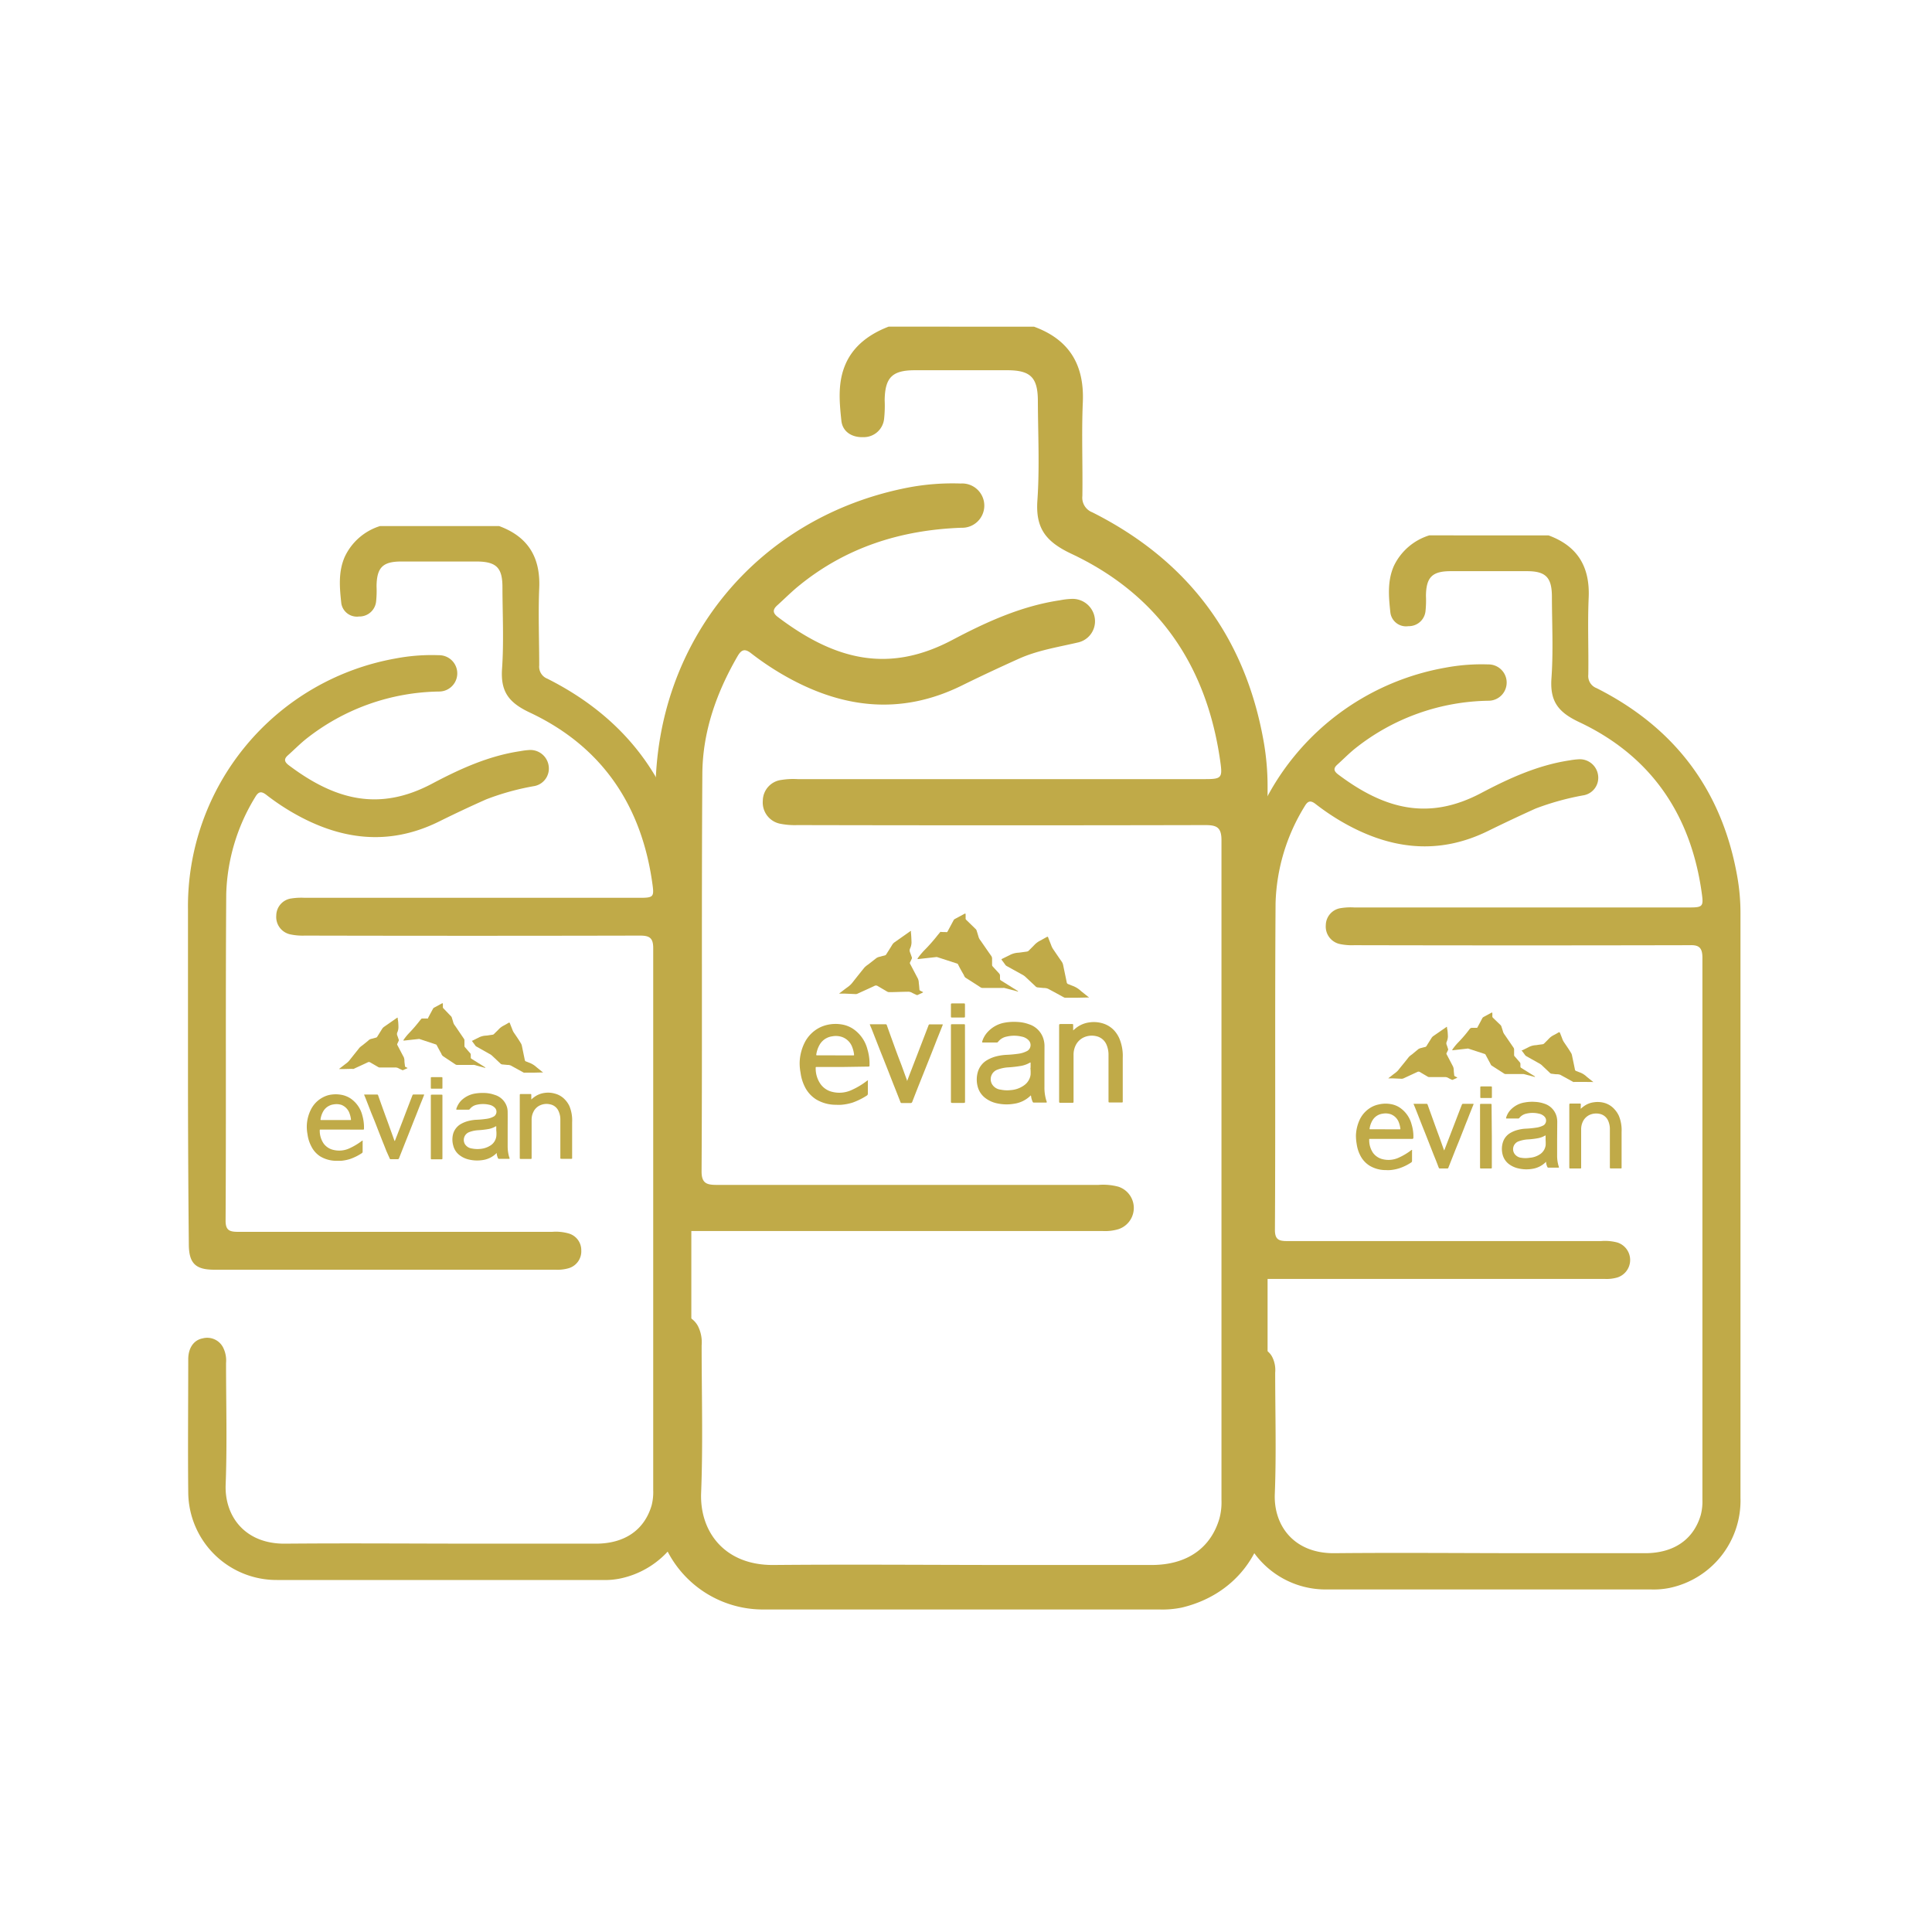<svg xmlns="http://www.w3.org/2000/svg" id="Capa_1" data-name="Capa 1" viewBox="0 0 300 300"><defs><style>.cls-1{fill:#c0aa48;}</style></defs><title>Evian Bottle Water 3</title><path class="cls-1" d="M160.57,50.73c5.47,2,7.82,5.92,7.57,11.72-.21,4.85,0,9.72-.07,14.57a2.43,2.43,0,0,0,1.56,2.54c14.85,7.48,23.79,19.4,26.63,35.8a40.26,40.26,0,0,1,.57,6.77q0,55.2,0,110.41c0,8.58-5.21,15.17-13.35,17.09a15,15,0,0,1-3.47.29q-30.72,0-61.43,0A16.67,16.67,0,0,1,101.8,233.3c-.08-8.36,0-16.72,0-25.08,0-2.16,1.07-3.63,2.75-4a3.39,3.39,0,0,1,3.82,1.68,5.56,5.56,0,0,1,.58,3c0,7.64.22,15.3-.08,22.93-.23,6,3.64,11.25,11.25,11.18,12.44-.11,24.88,0,37.32,0,7.13,0,14.25,0,21.38,0,5.49,0,9.18-2.62,10.53-7.21a9.69,9.69,0,0,0,.32-2.88q0-51.22,0-102.44c0-2-.72-2.36-2.5-2.36q-31.68.07-63.37,0a11.59,11.59,0,0,1-2.7-.22,3.36,3.36,0,0,1-2.65-3.58,3.28,3.28,0,0,1,2.86-3.21,11.65,11.65,0,0,1,2.51-.13h63.37c2.37,0,2.63-.21,2.35-2.34-2-15-9.49-26.22-23.22-32.67-4-1.9-5.54-4-5.23-8.31.35-5.09.09-10.23.07-15.35,0-3.68-1.11-4.81-4.72-4.82q-7.18,0-14.38,0c-3.53,0-4.64,1.14-4.69,4.66a18.8,18.8,0,0,1-.09,2.91,3.17,3.17,0,0,1-3.22,2.82c-1.76.07-3.22-.83-3.41-2.54-.31-2.94-.6-5.94.65-8.81s3.76-4.69,6.69-5.81Z"></path><path class="cls-1" d="M101.78,153.5c0-10.1,0-20.21,0-30.31,0-23.75,16-43,39.27-47.49a36.83,36.83,0,0,1,8.12-.62,3.44,3.44,0,1,1,.11,6.87C139.87,82.29,131.33,85,124,91c-1.15.94-2.2,2-3.31,3-.78.7-.68,1.24.15,1.85,8.79,6.63,17.12,8.78,27.06,3.51,5.28-2.79,10.7-5.26,16.69-6.15a11.2,11.2,0,0,1,1.73-.21A3.48,3.48,0,0,1,170,96a3.37,3.37,0,0,1-2.65,3.77c-3.08.72-6.24,1.21-9.15,2.52s-5.89,2.7-8.79,4.13c-9.73,4.82-19.07,3.52-28.13-1.82a44.22,44.22,0,0,1-4.65-3.16c-1-.79-1.52-.54-2.1.45-3.27,5.65-5.42,11.7-5.47,18.23-.14,20.6,0,41.19-.12,61.79,0,1.87.84,2.08,2.37,2.08q29.64,0,59.27,0a9.17,9.17,0,0,1,3.08.28,3.47,3.47,0,0,1,0,6.6,7.26,7.26,0,0,1-2.49.28H106.58c-3.54,0-4.8-1.27-4.8-4.82Q101.76,169.93,101.78,153.5Z"></path><path class="cls-1" d="M162.18,165.76v3.06a6.82,6.82,0,0,0,.27,2,1.84,1.84,0,0,0,.09.25c0,.09,0,.14-.1.14h-1.91a.19.19,0,0,1-.18-.12,3.23,3.23,0,0,1-.24-.82s0-.12-.05-.14-.08,0-.11.07a4.54,4.54,0,0,1-2.49,1.19,6.86,6.86,0,0,1-2.67-.07,4.51,4.51,0,0,1-1.78-.81,3.26,3.26,0,0,1-1.21-1.84,4.24,4.24,0,0,1,.06-2.29,3.14,3.14,0,0,1,1.44-1.78,5.52,5.52,0,0,1,1.48-.59,8.23,8.23,0,0,1,1.38-.21,19,19,0,0,0,2-.18,4.05,4.05,0,0,0,1.4-.46,1.07,1.07,0,0,0,.19-1.6,2,2,0,0,0-1.12-.6,5,5,0,0,0-2.3,0,2.22,2.22,0,0,0-1.36.83.25.25,0,0,1-.23.09h-2.06c-.17,0-.2,0-.15-.2a3.78,3.78,0,0,1,.85-1.45A4.68,4.68,0,0,1,156,158.8a8.15,8.15,0,0,1,2-.11,5.8,5.8,0,0,1,1.76.35,3.42,3.42,0,0,1,2.33,2.53,3.71,3.71,0,0,1,.1.88Zm-2.15.06v-.68c0-.18,0-.19-.16-.1a4.33,4.33,0,0,1-1.26.46,17.89,17.89,0,0,1-2.05.24,5.73,5.73,0,0,0-1.69.36,1.57,1.57,0,0,0-.84,2.23,1.77,1.77,0,0,0,1.36.87,4.81,4.81,0,0,0,1.56.07,4,4,0,0,0,2.08-.75,2.41,2.41,0,0,0,1-1.64A6.27,6.27,0,0,0,160,165.82Z"></path><path class="cls-1" d="M130.86,165.68h-4c-.21,0-.2,0-.2.2a4.23,4.23,0,0,0,.73,2.42,3.1,3.1,0,0,0,1.87,1.25,4.55,4.55,0,0,0,3.06-.33,11.45,11.45,0,0,0,2.3-1.39s.08-.08.14-.05,0,.09,0,.14c0,.63,0,1.25,0,1.87a.34.34,0,0,1-.18.34,10.62,10.62,0,0,1-2.19,1.08,8,8,0,0,1-1.75.34,7.68,7.68,0,0,1-.83,0,5.92,5.92,0,0,1-3.07-.83,4.84,4.84,0,0,1-1.72-1.87,6.8,6.8,0,0,1-.71-2.28,7.77,7.77,0,0,1-.14-1.59,7.38,7.38,0,0,1,.83-3.19,5.32,5.32,0,0,1,2.18-2.18,5.17,5.17,0,0,1,1.28-.47,5.78,5.78,0,0,1,2.27-.06,4.47,4.47,0,0,1,1.81.73,5.47,5.47,0,0,1,2.16,3.15,7.75,7.75,0,0,1,.32,2l0,.39c0,.25,0,.27-.26.27Zm-1.17-1.8h2.81c.06,0,.14,0,.12-.1a4.41,4.41,0,0,0-.27-1.14,2.62,2.62,0,0,0-1.67-1.64,3,3,0,0,0-1.45-.08,2.66,2.66,0,0,0-.83.25,2.63,2.63,0,0,0-1.13,1.06,4.29,4.29,0,0,0-.52,1.52c0,.09,0,.12.11.12h2.83Z"></path><path class="cls-1" d="M146.06,144.7c.32.05.61,0,.9.05.1,0,.15-.05.19-.13l.9-1.68a.51.51,0,0,1,.22-.24l1.49-.8c.14-.08.17-.06.18.11v.58a.28.28,0,0,0,.09.24l1.44,1.4a.59.59,0,0,1,.18.27c.11.35.22.7.32,1.05a1.76,1.76,0,0,0,.3.51c.55.8,1.1,1.6,1.66,2.39a.71.71,0,0,1,.12.37l0,1a.32.32,0,0,0,.08.23l1,1.09a.56.56,0,0,1,.15.32c0,.18,0,.35,0,.52a.26.26,0,0,0,.14.26l1.76,1.1.83.52s.08,0,.06.08-.07,0-.1,0l-2-.53a1.24,1.24,0,0,0-.27,0H152.6a.63.63,0,0,1-.33-.09c-.77-.5-1.54-1-2.32-1.49-.18-.11-.23-.32-.32-.49-.3-.52-.58-1-.86-1.58a.25.25,0,0,0-.16-.14l-3.08-1a.61.61,0,0,0-.23,0l-2.69.3s-.08,0-.11,0a.1.1,0,0,1,0-.12,11.42,11.42,0,0,1,1-1.21,26.51,26.51,0,0,0,2.11-2.39l.3-.36C146,144.73,146,144.68,146.06,144.7Z"></path><path class="cls-1" d="M166.64,160c.23-.19.41-.36.61-.5a4.27,4.27,0,0,1,1.88-.74,4.76,4.76,0,0,1,2,.12A4,4,0,0,1,173,160a4.61,4.61,0,0,1,.82,1.27,7,7,0,0,1,.52,3c0,2.09,0,4.17,0,6.26v.51c0,.11,0,.15-.15.15h-1.8c-.26,0-.26,0-.26-.26,0-2.36,0-4.72,0-7.09a3.94,3.94,0,0,0-.3-1.59,2.24,2.24,0,0,0-1.64-1.36,3,3,0,0,0-1.82.16,2.63,2.63,0,0,0-1.36,1.31,3.32,3.32,0,0,0-.31,1.45V171c0,.23,0,.24-.23.24h-1.74c-.25,0-.27,0-.27-.27V159.33c0-.31,0-.31.3-.32h1.65c.22,0,.23,0,.23.23Z"></path><path class="cls-1" d="M141.54,146.32a2.29,2.29,0,0,1-.24,1,.74.74,0,0,0,0,.53c.1.26.19.52.28.78a.29.29,0,0,1,0,.24c-.09.18-.17.37-.26.55a.21.21,0,0,0,0,.24l1.22,2.32a1.74,1.74,0,0,1,.13.67c.05.32.07.65.1,1a.19.19,0,0,0,.12.18l.36.18s.07,0,.07.07a.1.1,0,0,1-.07.07l-.74.34a.21.21,0,0,1-.2,0c-.22-.11-.46-.21-.68-.33a1.2,1.2,0,0,0-.72-.16c-.94,0-1.88.06-2.83.06a.66.66,0,0,1-.33-.09l-1.48-.87a.47.47,0,0,0-.5,0c-.87.41-1.75.8-2.62,1.2a.59.59,0,0,1-.32.06l-1.62-.07-.75,0c-.05,0-.1,0-.12,0s0-.08.07-.1c.42-.31.82-.64,1.25-.94a3.56,3.56,0,0,0,.78-.77c.59-.75,1.18-1.49,1.78-2.23a3.56,3.56,0,0,1,.6-.49l1.28-1a1.5,1.5,0,0,1,.58-.21c.23-.08.47-.13.7-.19a.32.32,0,0,0,.23-.16c.32-.51.64-1,.95-1.52a1.29,1.29,0,0,1,.34-.36l2.39-1.68c.05,0,.09-.1.15-.06s0,.1,0,.16C141.5,145.19,141.52,145.74,141.54,146.32Z"></path><path class="cls-1" d="M167.15,154.93h-1.67a.6.6,0,0,1-.26-.05c-.82-.45-1.64-.9-2.47-1.34a1.52,1.52,0,0,0-.66-.12l-1-.1a.58.58,0,0,1-.34-.21l-1.56-1.46a2.52,2.52,0,0,0-.51-.34l-2.35-1.3a.63.63,0,0,1-.23-.2c-.18-.26-.37-.51-.56-.76-.06-.08,0-.12.06-.16l.95-.47a2.16,2.16,0,0,0,.34-.17,3.33,3.33,0,0,1,1.32-.32l1.25-.17a.53.53,0,0,0,.27-.13c.29-.3.6-.59.88-.89a3.26,3.26,0,0,1,.93-.69c.33-.18.65-.36,1-.55.12-.07.17-.06.22.07.16.43.34.86.5,1.29a2.76,2.76,0,0,0,.33.61c.42.62.84,1.24,1.27,1.85a1.45,1.45,0,0,1,.23.56c.18.88.37,1.76.55,2.65a.34.34,0,0,0,.25.29c.26.09.51.21.77.3a3.94,3.94,0,0,1,1.22.79l1.1.88s.09.05.08.1-.08,0-.13,0Z"></path><path class="cls-1" d="M140.86,167.85c.13-.34.26-.67.38-1,.37-.94.73-1.89,1.1-2.84.61-1.59,1.23-3.19,1.84-4.79a.21.21,0,0,1,.24-.16h1.86c.12,0,.13,0,.09.13-.23.59-.47,1.18-.71,1.78-.15.37-.3.75-.44,1.12l-.63,1.6-.92,2.31-.93,2.33c-.37.92-.73,1.85-1.09,2.78a.25.25,0,0,1-.25.17h-1.29c-.22,0-.24,0-.32-.23l-.51-1.3c-.26-.67-.53-1.33-.79-2-.37-.95-.74-1.9-1.12-2.85-.3-.77-.62-1.54-.92-2.32l-1.07-2.73c-.08-.21-.18-.42-.27-.64s0-.16.11-.16h2.29a.17.17,0,0,1,.19.13c.37,1.05.75,2.09,1.13,3.14.32.89.65,1.78,1,2.68s.65,1.81,1,2.71A.19.19,0,0,0,140.86,167.85Z"></path><path class="cls-1" d="M149.85,165.17V171c0,.25,0,.26-.26.26h-1.7c-.2,0-.23,0-.23-.23,0-3.93,0-7.85,0-11.77,0-.21,0-.22.21-.22h1.77c.19,0,.2,0,.2.21Z"></path><path class="cls-1" d="M148.76,158h-.92c-.13,0-.18,0-.18-.17,0-.61,0-1.22,0-1.83,0-.13,0-.19.18-.19h1.83c.12,0,.17,0,.17.18v1.83c0,.13,0,.18-.18.18Z"></path><path class="cls-1" d="M240.47,83.14c4.49,1.65,6.42,4.86,6.22,9.63-.18,4,0,8-.06,12a2,2,0,0,0,1.28,2.08c12.2,6.15,19.55,15.94,21.88,29.42a32.27,32.27,0,0,1,.47,5.56q0,45.38,0,90.74a13.86,13.86,0,0,1-11,14,12.52,12.52,0,0,1-2.86.24q-25.25,0-50.48,0a13.7,13.7,0,0,1-13.78-13.65c-.07-6.87,0-13.74,0-20.61,0-1.78.88-3,2.26-3.26a2.78,2.78,0,0,1,3.13,1.38,4.48,4.48,0,0,1,.48,2.47c0,6.28.19,12.58-.06,18.85-.19,4.93,3,9.24,9.24,9.19,10.22-.1,20.45,0,30.67,0,5.86,0,11.72,0,17.57,0,4.51,0,7.55-2.15,8.66-5.92a8.25,8.25,0,0,0,.26-2.37q0-42.09,0-84.18c0-1.61-.59-2-2-1.94q-26,.06-52.08,0a9,9,0,0,1-2.21-.18,2.77,2.77,0,0,1-2.19-2.94,2.71,2.71,0,0,1,2.35-2.64,9.52,9.52,0,0,1,2.07-.1h52.08c1.94,0,2.15-.17,1.92-1.92-1.62-12.31-7.8-21.55-19.07-26.86-3.32-1.56-4.56-3.27-4.31-6.82.3-4.19.08-8.41.07-12.62,0-3-.92-4-3.88-4q-5.91,0-11.82,0c-2.9,0-3.82.94-3.86,3.83a15.83,15.83,0,0,1-.07,2.39,2.6,2.6,0,0,1-2.65,2.32,2.45,2.45,0,0,1-2.8-2.09c-.26-2.41-.5-4.88.53-7.24a9.05,9.05,0,0,1,5.51-4.77Z"></path><path class="cls-1" d="M192.15,167.6q0-12.47,0-24.92a39.09,39.09,0,0,1,32.27-39,30.48,30.48,0,0,1,6.67-.51,2.82,2.82,0,1,1,.09,5.64,34,34,0,0,0-20.8,7.45c-.95.77-1.81,1.65-2.72,2.47-.64.57-.56,1,.12,1.52,7.23,5.44,14.07,7.21,22.24,2.88,4.34-2.29,8.79-4.32,13.71-5.06a11.45,11.45,0,0,1,1.42-.17,2.86,2.86,0,0,1,3,2.49,2.76,2.76,0,0,1-2.18,3.09,41.68,41.68,0,0,0-7.52,2.07q-3.63,1.64-7.22,3.4c-8,4-15.67,2.89-23.11-1.49a36.91,36.91,0,0,1-3.83-2.61c-.83-.65-1.25-.44-1.72.38a30.19,30.19,0,0,0-4.5,15c-.12,16.92,0,33.85-.1,50.78,0,1.53.69,1.71,1.95,1.7q24.36,0,48.71,0a7.46,7.46,0,0,1,2.53.23,2.85,2.85,0,0,1,0,5.42,5.91,5.91,0,0,1-2,.23q-26.51,0-53,0c-2.91,0-3.95-1-3.95-3.95Q192.14,181.09,192.15,167.6Z"></path><path class="cls-1" d="M241.79,176.91v2.51A5.56,5.56,0,0,0,242,181a1.59,1.59,0,0,0,.07.2c0,.08,0,.11-.08.11h-1.57a.14.14,0,0,1-.14-.09,2,2,0,0,1-.2-.68s0-.09,0-.11-.07,0-.1.06a3.74,3.74,0,0,1-2,1,5.44,5.44,0,0,1-2.2-.06,3.79,3.79,0,0,1-1.46-.66,2.67,2.67,0,0,1-1-1.51,3.47,3.47,0,0,1,.05-1.89,2.55,2.55,0,0,1,1.18-1.46,4.43,4.43,0,0,1,1.22-.48,5.42,5.42,0,0,1,1.13-.17,14.92,14.92,0,0,0,1.64-.16,3.42,3.42,0,0,0,1.16-.37.89.89,0,0,0,.15-1.32,1.66,1.66,0,0,0-.92-.49,4.16,4.16,0,0,0-1.89,0,1.88,1.88,0,0,0-1.12.68.2.2,0,0,1-.19.08H234c-.14,0-.16,0-.12-.16a3,3,0,0,1,.7-1.2,3.85,3.85,0,0,1,2.17-1.13,6.2,6.2,0,0,1,1.61-.09,5,5,0,0,1,1.45.28,2.86,2.86,0,0,1,1.92,2.08,3.55,3.55,0,0,1,.08.73ZM240,177v-.56c0-.15,0-.15-.13-.08a3.49,3.49,0,0,1-1,.37,11.85,11.85,0,0,1-1.68.2,5.08,5.08,0,0,0-1.39.3,1.29,1.29,0,0,0-.69,1.83,1.47,1.47,0,0,0,1.12.72,3.93,3.93,0,0,0,1.28,0,3.31,3.31,0,0,0,1.71-.61,2,2,0,0,0,.79-1.35A6.33,6.33,0,0,0,240,177Z"></path><path class="cls-1" d="M216.05,176.85h-3.28c-.17,0-.17,0-.16.16a3.52,3.52,0,0,0,.59,2,2.6,2.6,0,0,0,1.54,1,3.78,3.78,0,0,0,2.52-.28,9.79,9.79,0,0,0,1.89-1.14s.06-.07.11,0,0,.08,0,.12c0,.51,0,1,0,1.53a.29.29,0,0,1-.15.28,7.7,7.7,0,0,1-1.8.88,6.46,6.46,0,0,1-1.44.29,5.2,5.2,0,0,1-.68,0,4.84,4.84,0,0,1-2.52-.68,4,4,0,0,1-1.42-1.54,5.59,5.59,0,0,1-.59-1.87,7.24,7.24,0,0,1-.11-1.31,6.29,6.29,0,0,1,.68-2.62,4.41,4.41,0,0,1,1.79-1.79,4.07,4.07,0,0,1,1.06-.38,4.67,4.67,0,0,1,1.86-.06,3.66,3.66,0,0,1,1.49.6,4.52,4.52,0,0,1,1.77,2.59,6.27,6.27,0,0,1,.27,1.67c0,.11,0,.22,0,.32s0,.23-.21.23Zm-1-1.49h2.3c.05,0,.12,0,.1-.08a3.78,3.78,0,0,0-.22-.94A2.15,2.15,0,0,0,215.9,173a2.53,2.53,0,0,0-1.19-.07,2.23,2.23,0,0,0-.68.2,2.17,2.17,0,0,0-.93.87,3.51,3.51,0,0,0-.43,1.25c0,.08,0,.11.09.1h2.33Z"></path><path class="cls-1" d="M228.54,159.6c.26,0,.5,0,.74,0,.08,0,.12,0,.15-.1.25-.46.5-.92.74-1.39a.5.5,0,0,1,.19-.19l1.22-.66c.12-.06.14-.05.15.09s0,.32,0,.48a.26.26,0,0,0,.08.19l1.19,1.15a.55.55,0,0,1,.14.23c.09.29.19.57.27.86a1.58,1.58,0,0,0,.24.42l1.37,2a.53.53,0,0,1,.09.3l0,.85a.24.24,0,0,0,.07.18l.78.9a.46.46,0,0,1,.13.26c0,.15,0,.29,0,.43a.24.24,0,0,0,.12.22l1.44.9.68.42s.07,0,0,.07,0,0-.08,0l-1.64-.43a.83.83,0,0,0-.22,0h-2.56a.48.48,0,0,1-.28-.08l-1.9-1.22c-.15-.09-.19-.26-.27-.4-.24-.43-.47-.87-.7-1.3a.22.22,0,0,0-.13-.12l-2.54-.83a.4.4,0,0,0-.19,0l-2.21.25s-.06,0-.09,0,0-.07,0-.1a9.47,9.47,0,0,1,.8-1,20.3,20.3,0,0,0,1.74-2,3.15,3.15,0,0,1,.24-.3S228.49,159.59,228.54,159.6Z"></path><path class="cls-1" d="M245.45,172.17c.19-.15.33-.29.5-.4a3.37,3.37,0,0,1,1.55-.61,3.94,3.94,0,0,1,1.6.09,3.3,3.3,0,0,1,1.6,1,3.94,3.94,0,0,1,.67,1,5.75,5.75,0,0,1,.43,2.49c0,1.72,0,3.43,0,5.15v.42c0,.09,0,.12-.12.12h-1.49c-.21,0-.21,0-.21-.22v-5.82a3.2,3.2,0,0,0-.24-1.3,1.84,1.84,0,0,0-1.35-1.13,2.53,2.53,0,0,0-1.49.13,2.19,2.19,0,0,0-1.12,1.08,2.76,2.76,0,0,0-.26,1.2v5.88c0,.19,0,.19-.19.19h-1.43c-.21,0-.22,0-.22-.22v-9.59c0-.26,0-.26.25-.27h1.35c.18,0,.19,0,.19.19Z"></path><path class="cls-1" d="M224.83,160.93a2.2,2.2,0,0,1-.2.86.58.58,0,0,0,0,.43c.08.21.15.43.22.65a.21.21,0,0,1,0,.19c-.08.15-.14.3-.22.45a.18.18,0,0,0,0,.2c.34.64.67,1.28,1,1.91a1.49,1.49,0,0,1,.11.54c0,.27.05.54.07.81a.18.18,0,0,0,.1.15l.3.15s.06,0,.06.06,0,0-.06.06l-.61.27a.15.15,0,0,1-.16,0,5.85,5.85,0,0,1-.56-.28,1,1,0,0,0-.59-.13c-.78,0-1.55,0-2.33,0a.52.52,0,0,1-.27-.07c-.4-.24-.81-.47-1.21-.72a.4.4,0,0,0-.41,0l-2.16,1a.76.76,0,0,1-.27.05l-1.32-.06-.62,0s-.08,0-.1,0,0-.06.06-.08c.34-.26.67-.53,1-.77a2.94,2.94,0,0,0,.63-.64c.49-.61,1-1.22,1.47-1.83a3.17,3.17,0,0,1,.49-.4l1-.83a1.4,1.4,0,0,1,.48-.18c.19-.06.39-.1.58-.15a.31.31,0,0,0,.19-.13c.25-.42.52-.83.78-1.25a1,1,0,0,1,.27-.3l2-1.38s.07-.08.13-.05,0,.09,0,.13C224.79,160,224.81,160.46,224.83,160.93Z"></path><path class="cls-1" d="M245.87,168H244.5a.36.36,0,0,1-.21,0l-2-1.1a1.48,1.48,0,0,0-.55-.09c-.28,0-.55-.06-.83-.08a.48.48,0,0,1-.28-.17l-1.28-1.21a2.72,2.72,0,0,0-.42-.27L237,164a.77.77,0,0,1-.19-.17c-.15-.21-.3-.42-.46-.62s0-.1.05-.13l.79-.39.27-.14a2.77,2.77,0,0,1,1.09-.26c.34-.06.68-.1,1-.14a.51.51,0,0,0,.22-.11c.24-.25.49-.48.72-.73a2.61,2.61,0,0,1,.76-.57c.27-.14.54-.29.8-.45.09,0,.13,0,.17.06.14.35.28.7.41,1.06a2.46,2.46,0,0,0,.28.5c.34.51.69,1,1,1.52a1.1,1.1,0,0,1,.19.46c.15.72.31,1.45.45,2.17a.29.29,0,0,0,.21.25c.21.07.41.17.63.24a3.14,3.14,0,0,1,1,.65l.91.73s.07,0,.06.08-.07,0-.1,0Z"></path><path class="cls-1" d="M224.26,178.63c.11-.28.22-.55.32-.82l.9-2.34c.51-1.31,1-2.62,1.52-3.94a.18.18,0,0,1,.19-.13h1.53c.1,0,.11,0,.08.11-.2.48-.4,1-.59,1.46l-.36.93c-.18.43-.35.87-.52,1.31l-.75,1.9c-.26.64-.52,1.27-.77,1.91l-.9,2.28a.17.17,0,0,1-.2.14h-1.06c-.18,0-.19,0-.27-.19-.13-.35-.27-.71-.41-1.07-.22-.54-.44-1.08-.65-1.63l-.92-2.34c-.25-.63-.51-1.27-.76-1.91s-.58-1.49-.88-2.24c-.07-.17-.14-.35-.22-.53s0-.13.09-.13h1.88a.15.15,0,0,1,.16.11l.93,2.58c.26.73.53,1.47.8,2.2s.53,1.49.8,2.23A.17.17,0,0,0,224.26,178.63Z"></path><path class="cls-1" d="M231.65,176.42v4.82c0,.2,0,.2-.21.2H230c-.16,0-.18,0-.18-.19v-9.67c0-.16,0-.17.18-.17h1.45c.16,0,.16,0,.16.16Z"></path><path class="cls-1" d="M230.75,170.5H230c-.1,0-.14,0-.14-.14v-1.51c0-.1,0-.15.15-.15q.75,0,1.5,0c.11,0,.15,0,.15.14,0,.51,0,1,0,1.51,0,.11,0,.15-.15.15Z"></path><path class="cls-1" d="M77.51,81.69c4.49,1.65,6.43,4.86,6.22,9.63-.17,4,0,8,0,12A2,2,0,0,0,85,105.39c12.2,6.14,19.54,15.93,21.88,29.42a33.09,33.09,0,0,1,.47,5.55q0,45.38,0,90.74a13.88,13.88,0,0,1-11,14,11.94,11.94,0,0,1-2.85.24q-25.24,0-50.48,0a13.71,13.71,0,0,1-13.79-13.66c-.07-6.87,0-13.74,0-20.61,0-1.77.87-3,2.25-3.25a2.77,2.77,0,0,1,3.14,1.37,4.5,4.5,0,0,1,.48,2.47c0,6.29.18,12.58-.06,18.85-.19,4.93,3,9.25,9.24,9.19,10.22-.09,20.44,0,30.67,0,5.86,0,11.71,0,17.57,0,4.51,0,7.54-2.15,8.66-5.93a8.24,8.24,0,0,0,.25-2.37q0-42.09,0-84.18c0-1.61-.6-1.94-2.06-1.94q-26,.06-52.07,0a9.13,9.13,0,0,1-2.22-.19,2.76,2.76,0,0,1-2.18-2.94,2.7,2.7,0,0,1,2.35-2.64,10.16,10.16,0,0,1,2.07-.1H99.41c2,0,2.16-.17,1.93-1.92-1.63-12.31-7.8-21.55-19.08-26.85-3.31-1.56-4.55-3.28-4.3-6.83.29-4.19.07-8.41.06-12.62,0-3-.91-3.95-3.88-4q-5.91,0-11.82,0c-2.9,0-3.81.94-3.85,3.83a15.79,15.79,0,0,1-.07,2.39,2.6,2.6,0,0,1-2.65,2.32A2.45,2.45,0,0,1,53,93.7c-.26-2.41-.5-4.88.53-7.23A9,9,0,0,1,59,81.69Z"></path><path class="cls-1" d="M29.19,166.15q0-12.45,0-24.91a39.1,39.1,0,0,1,32.28-39,29.83,29.83,0,0,1,6.67-.5,2.82,2.82,0,1,1,.09,5.64,34,34,0,0,0-20.81,7.45c-.94.77-1.8,1.64-2.72,2.46-.64.57-.55,1,.12,1.52,7.23,5.45,14.08,7.21,22.25,2.89,4.34-2.3,8.79-4.33,13.71-5.06a11.25,11.25,0,0,1,1.42-.18,2.87,2.87,0,0,1,3,2.49,2.77,2.77,0,0,1-2.17,3.1,39.68,39.68,0,0,0-7.52,2.07q-3.65,1.62-7.22,3.39c-8,4-15.67,2.9-23.12-1.49a36.69,36.69,0,0,1-3.82-2.6c-.84-.65-1.25-.45-1.73.37a30.31,30.31,0,0,0-4.49,15c-.12,16.93,0,33.85-.1,50.78,0,1.54.69,1.71,2,1.71q24.35,0,48.7,0a7.22,7.22,0,0,1,2.53.24,2.69,2.69,0,0,1,2,2.63,2.73,2.73,0,0,1-2,2.79,6.18,6.18,0,0,1-2,.22h-53c-2.91,0-3.94-1-3.94-4Q29.19,179.64,29.19,166.15Z"></path><path class="cls-1" d="M78.83,175.46V178a5.92,5.92,0,0,0,.22,1.62,1.19,1.19,0,0,0,.08.2c0,.08,0,.12-.08.12H77.48a.14.14,0,0,1-.15-.09,2.59,2.59,0,0,1-.2-.67s0-.1,0-.12-.07,0-.09.06a3.76,3.76,0,0,1-2,1,5.62,5.62,0,0,1-2.2-.06,3.74,3.74,0,0,1-1.46-.67,2.67,2.67,0,0,1-1-1.51,3.43,3.43,0,0,1,0-1.88,2.62,2.62,0,0,1,1.19-1.47,4.77,4.77,0,0,1,1.22-.48,6.17,6.17,0,0,1,1.13-.17,14.91,14.91,0,0,0,1.64-.15,3.18,3.18,0,0,0,1.15-.38.88.88,0,0,0,.16-1.31,1.67,1.67,0,0,0-.93-.5,4.26,4.26,0,0,0-1.88,0,1.82,1.82,0,0,0-1.12.69.24.24,0,0,1-.19.08H71c-.15,0-.17,0-.13-.17a3.3,3.3,0,0,1,.7-1.2,4,4,0,0,1,2.17-1.13,7.35,7.35,0,0,1,1.62-.09,5.12,5.12,0,0,1,1.45.29A2.82,2.82,0,0,1,78.75,172a2.89,2.89,0,0,1,.08.72C78.84,173.65,78.83,174.55,78.83,175.46Zm-1.77,0V175c0-.14,0-.15-.12-.08a3.62,3.62,0,0,1-1,.38,13.67,13.67,0,0,1-1.69.2,4.66,4.66,0,0,0-1.38.29,1.3,1.3,0,0,0-.7,1.83,1.49,1.49,0,0,0,1.12.72,4.27,4.27,0,0,0,1.29.06,3.41,3.41,0,0,0,1.71-.62,2,2,0,0,0,.78-1.35A4.2,4.2,0,0,0,77.06,175.51Z"></path><path class="cls-1" d="M53.09,175.4H49.81c-.16,0-.16,0-.16.16a3.53,3.53,0,0,0,.6,2,2.57,2.57,0,0,0,1.54,1,3.79,3.79,0,0,0,2.52-.27,10.1,10.1,0,0,0,1.89-1.14s.06-.08.11,0,0,.08,0,.12v1.53a.28.28,0,0,1-.15.28,8.15,8.15,0,0,1-1.8.89,6.44,6.44,0,0,1-1.44.28c-.22,0-.45,0-.68,0a4.88,4.88,0,0,1-2.52-.69A3.88,3.88,0,0,1,48.34,178a5.52,5.52,0,0,1-.59-1.87,6.38,6.38,0,0,1-.11-1.31,6,6,0,0,1,.68-2.61,4.31,4.31,0,0,1,1.79-1.8,4,4,0,0,1,1-.38A4.91,4.91,0,0,1,53,170a3.83,3.83,0,0,1,1.48.6,4.52,4.52,0,0,1,1.78,2.59,6.84,6.84,0,0,1,.26,1.68l0,.32c0,.2,0,.22-.22.22Zm-1-1.48h2.31c.05,0,.11,0,.1-.08a3.89,3.89,0,0,0-.22-.94A2.17,2.17,0,0,0,53,171.56a2.53,2.53,0,0,0-1.19-.07,2.12,2.12,0,0,0-.69.21,2.16,2.16,0,0,0-.93.87,3.55,3.55,0,0,0-.42,1.25c0,.07,0,.1.09.1h2.32Z"></path><path class="cls-1" d="M65.59,158.15c.26,0,.5,0,.73,0s.13,0,.16-.1c.24-.46.49-.92.74-1.38a.44.44,0,0,1,.18-.2c.41-.21.82-.44,1.22-.66.12-.06.15,0,.15.09v.48a.22.22,0,0,0,.08.19L70,157.77a.54.54,0,0,1,.15.22c.09.29.18.57.26.86a1.38,1.38,0,0,0,.25.42l1.36,2a.47.47,0,0,1,.1.3c0,.28,0,.57,0,.85a.29.29,0,0,0,.07.18c.27.3.52.61.79.9a.4.4,0,0,1,.12.27c0,.14,0,.28,0,.43a.21.21,0,0,0,.12.21l1.44.9.68.43s.07,0,0,.06,0,0-.08,0l-1.64-.44a.9.9,0,0,0-.23,0H71a.5.5,0,0,1-.27-.07L68.79,164a.84.84,0,0,1-.27-.41c-.25-.43-.48-.87-.71-1.3a.2.2,0,0,0-.13-.11l-2.53-.84a.43.43,0,0,0-.19,0l-2.21.24s-.07,0-.09,0,0-.07,0-.1a8.45,8.45,0,0,1,.8-1,23.21,23.21,0,0,0,1.73-2l.24-.29S65.54,158.14,65.59,158.15Z"></path><path class="cls-1" d="M82.5,170.73a4.31,4.31,0,0,1,.5-.41,3.45,3.45,0,0,1,1.54-.61,3.75,3.75,0,0,1,1.6.1,3.24,3.24,0,0,1,1.6.95,3.74,3.74,0,0,1,.68,1,5.77,5.77,0,0,1,.42,2.49c0,1.72,0,3.44,0,5.15v.42c0,.09,0,.12-.13.12H87.22c-.21,0-.21,0-.21-.22,0-1.93,0-3.87,0-5.81a3.06,3.06,0,0,0-.25-1.31,1.81,1.81,0,0,0-1.35-1.12,2.38,2.38,0,0,0-1.49.13,2.09,2.09,0,0,0-1.11,1.08,2.61,2.61,0,0,0-.26,1.19v5.88c0,.19,0,.2-.19.2H80.93c-.21,0-.22,0-.22-.23v-9.59c0-.26,0-.26.25-.26h1.35c.18,0,.19,0,.19.19Z"></path><path class="cls-1" d="M61.87,159.48a2,2,0,0,1-.19.86.63.63,0,0,0,0,.43c.09.22.15.43.23.65a.21.21,0,0,1,0,.19l-.21.46a.18.18,0,0,0,0,.2c.33.63.66,1.27,1,1.9a1.49,1.49,0,0,1,.1.55c0,.27.06.54.08.81a.16.16,0,0,0,.1.15l.3.15s0,0,0,0,0,.05-.06.06l-.61.27a.14.14,0,0,1-.15,0c-.19-.09-.38-.17-.56-.27a1.06,1.06,0,0,0-.6-.13c-.77,0-1.55,0-2.32,0a.5.5,0,0,1-.27-.08l-1.22-.71a.38.38,0,0,0-.41,0c-.71.34-1.44.66-2.15,1a.5.5,0,0,1-.27,0L53.38,166l-.62,0s-.08,0-.09,0,0-.06.06-.08c.34-.26.67-.52,1-.77a2.78,2.78,0,0,0,.64-.64l1.46-1.83a4,4,0,0,1,.5-.4c.34-.28.7-.55,1-.83a1.31,1.31,0,0,1,.48-.17l.57-.16a.27.27,0,0,0,.19-.13l.78-1.25a1.11,1.11,0,0,1,.28-.29l2-1.39s.07-.08.12,0,0,.09,0,.14C61.84,158.55,61.86,159,61.87,159.48Z"></path><path class="cls-1" d="M82.92,166.56H81.54a.52.52,0,0,1-.21,0l-2-1.1a1.26,1.26,0,0,0-.54-.1l-.84-.08a.51.51,0,0,1-.28-.17l-1.28-1.2a1.71,1.71,0,0,0-.42-.28L74,162.52a.49.49,0,0,1-.19-.16c-.15-.22-.31-.42-.46-.63s0-.1,0-.13l.78-.39a1.83,1.83,0,0,0,.28-.14,2.72,2.72,0,0,1,1.08-.26l1-.14a.36.36,0,0,0,.22-.11c.24-.25.5-.48.73-.73a2.81,2.81,0,0,1,.76-.57c.27-.14.53-.29.79-.45.1-.05.14,0,.18.06.13.36.28.71.41,1.06a2.19,2.19,0,0,0,.27.5c.35.51.69,1,1,1.52a1.25,1.25,0,0,1,.19.46l.45,2.18a.28.28,0,0,0,.21.24c.21.07.41.17.62.24a3.57,3.57,0,0,1,1,.65l.9.73s.07,0,.06.08-.06,0-.1,0Z"></path><path class="cls-1" d="M61.31,177.18c.11-.28.21-.55.32-.82l.9-2.33c.5-1.32,1-2.63,1.51-3.94a.18.18,0,0,1,.19-.14c.52,0,1,0,1.54,0,.09,0,.1,0,.07.11-.19.49-.39,1-.59,1.47l-.36.92c-.17.44-.34.87-.52,1.31l-.75,1.9c-.25.64-.51,1.28-.76,1.91l-.9,2.28a.2.2,0,0,1-.21.15h-1c-.19,0-.2,0-.27-.19L60,178.74c-.21-.55-.43-1.09-.65-1.64-.3-.77-.61-1.55-.91-2.33s-.51-1.28-.77-1.91l-.87-2.24c-.07-.18-.15-.36-.22-.53s0-.13.08-.13h1.89a.15.15,0,0,1,.16.11c.3.86.61,1.72.92,2.58s.54,1.47.8,2.2.54,1.49.8,2.23A.23.23,0,0,0,61.31,177.18Z"></path><path class="cls-1" d="M68.7,175v4.81c0,.2,0,.21-.21.21h-1.4c-.17,0-.19,0-.19-.19v-9.68c0-.16,0-.17.18-.17h1.45c.17,0,.17,0,.17.17Z"></path><path class="cls-1" d="M67.8,169.05h-.75c-.1,0-.15,0-.15-.14q0-.75,0-1.5c0-.11,0-.16.15-.15h1.51c.1,0,.14,0,.14.14v1.5c0,.11,0,.16-.15.15Z"></path></svg>